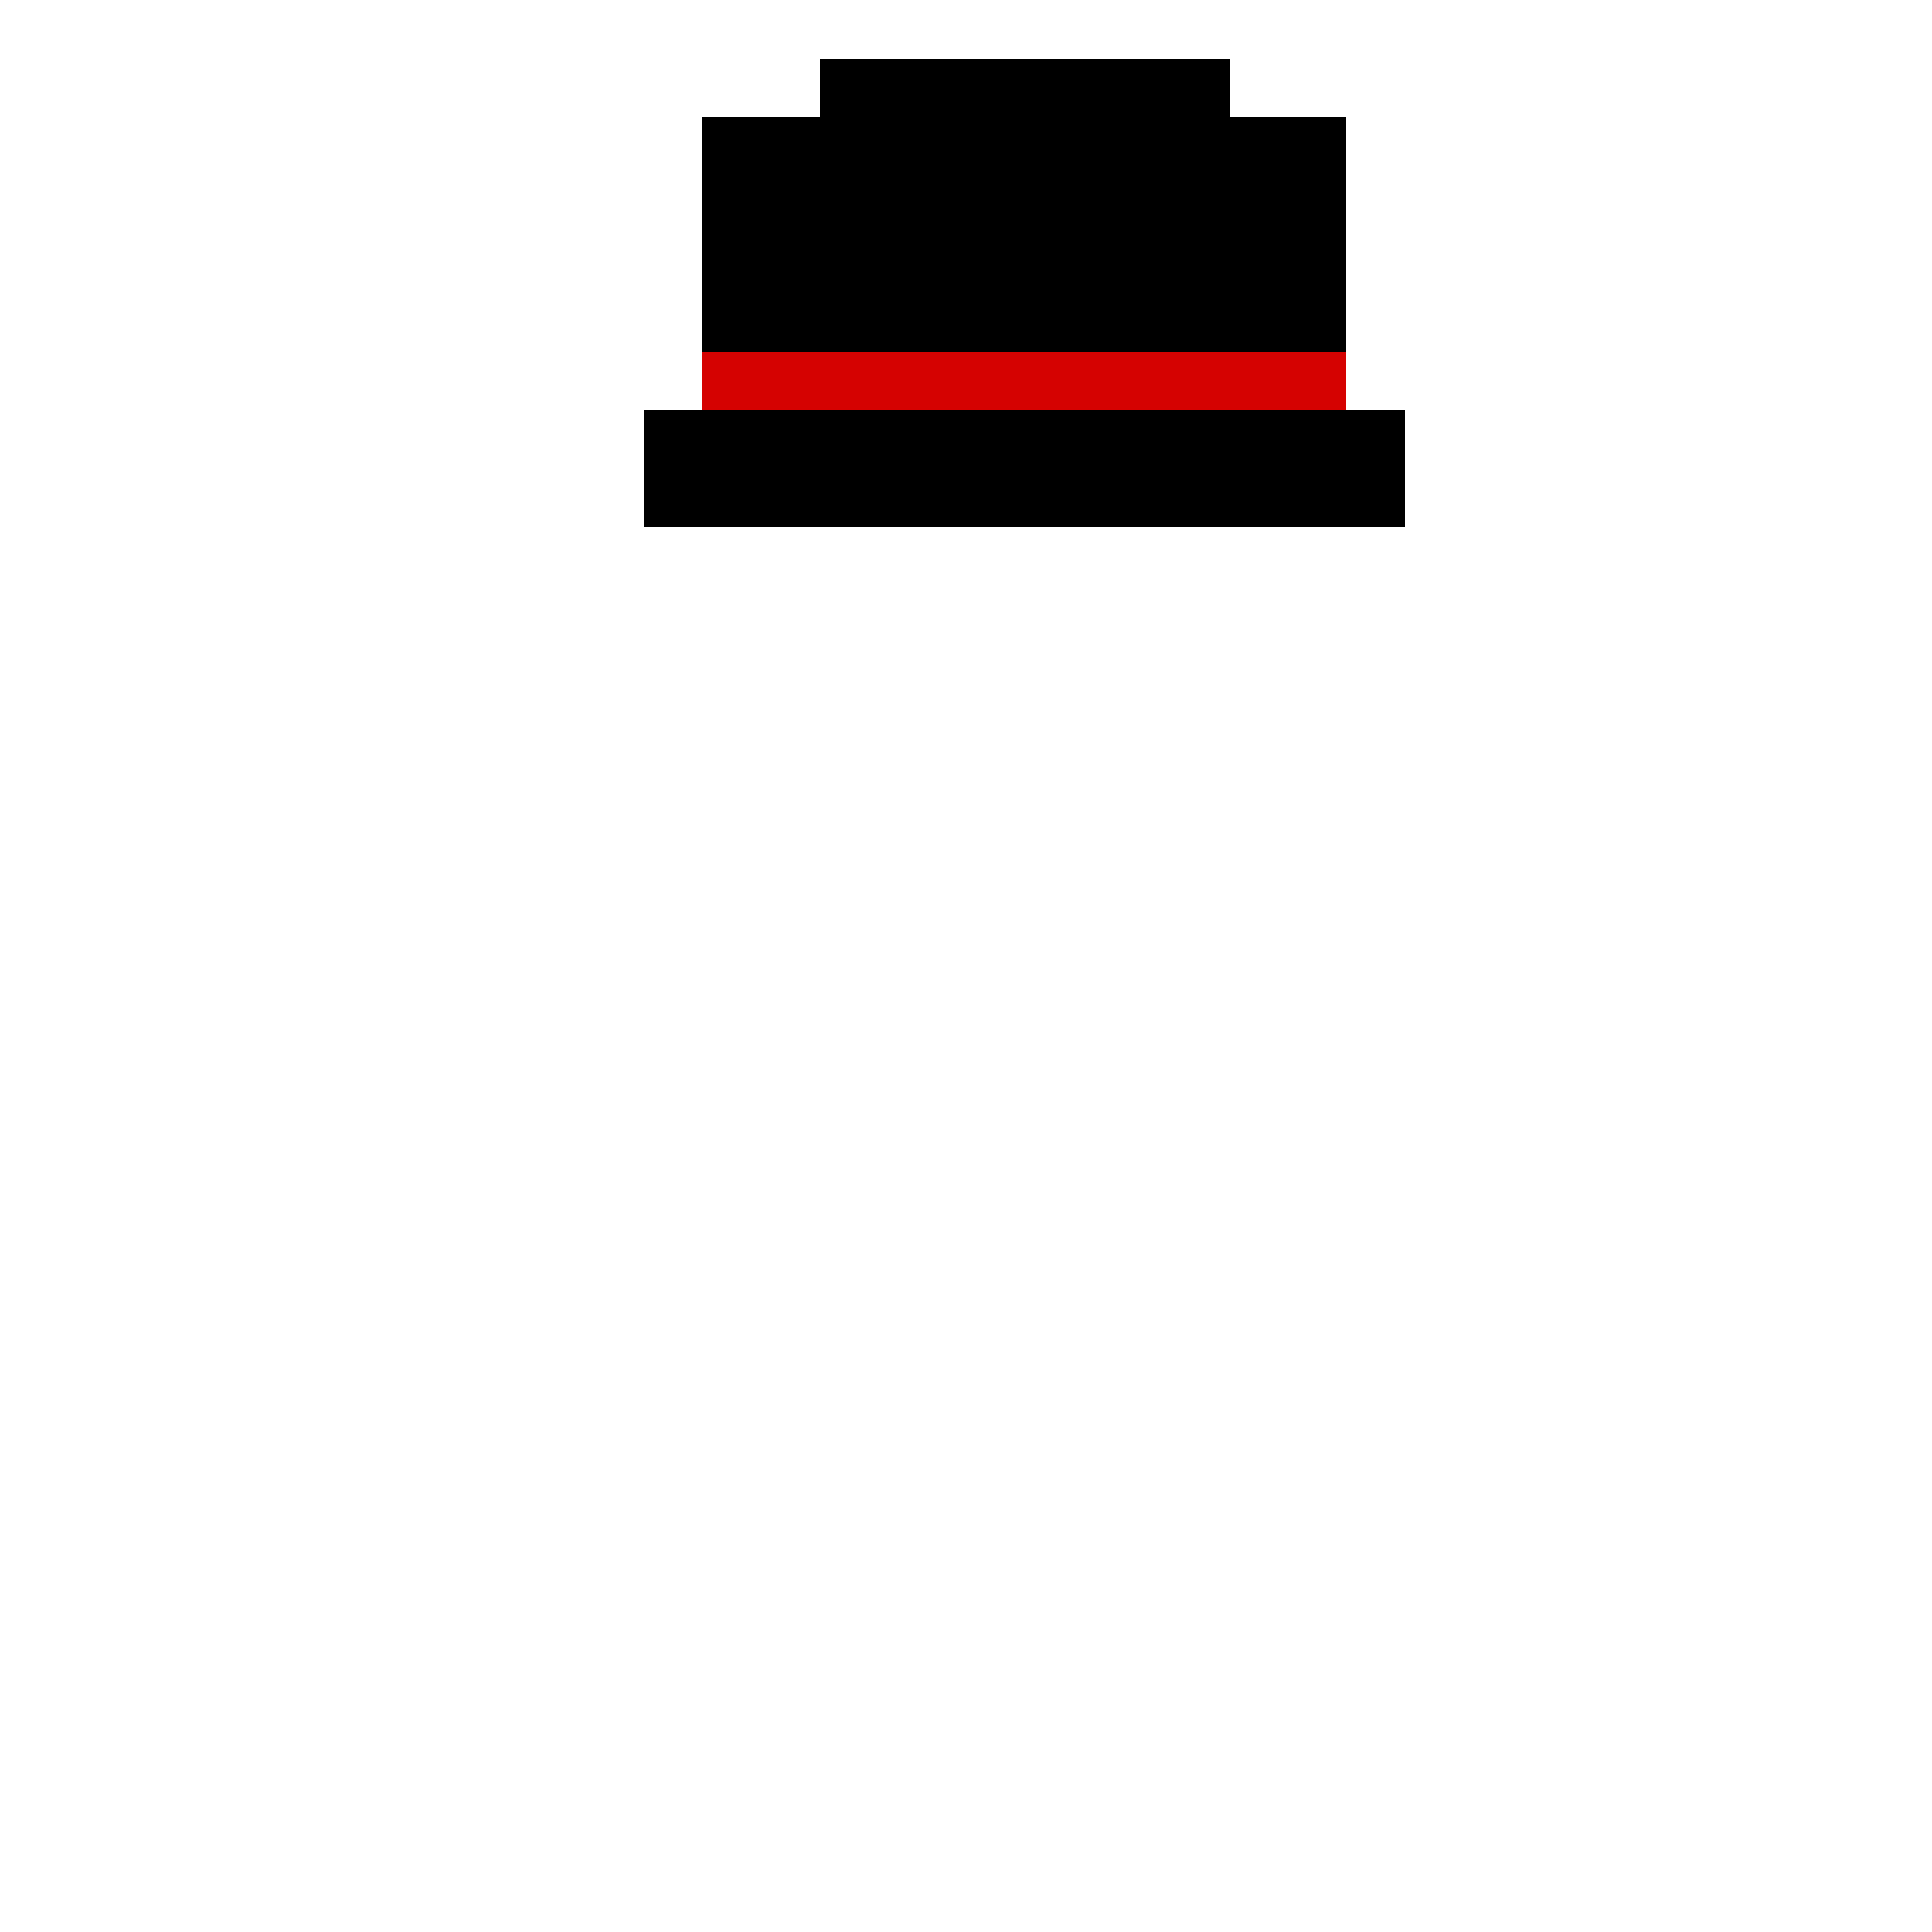 <svg width="330px" height="330px" viewBox="0 0 330 330" version="1.1" shape-rendering="crispEdges" xmlns="http://www.w3.org/2000/svg" xmlns:xlink="http://www.w3.org/1999/xlink">
    <g stroke="none" stroke-width="1" fill="none" fill-rule="evenodd">
        <rect fill="#D50201" x="120" y="60" width="110" height="10"></rect>
        <rect fill="#000000" x="120" y="20" width="110" height="40"></rect>
        <rect fill="#000000" x="140" y="10" width="70" height="10"></rect>
        <rect fill="#000000" x="110" y="70" width="130" height="20"></rect>
    </g>
</svg>
